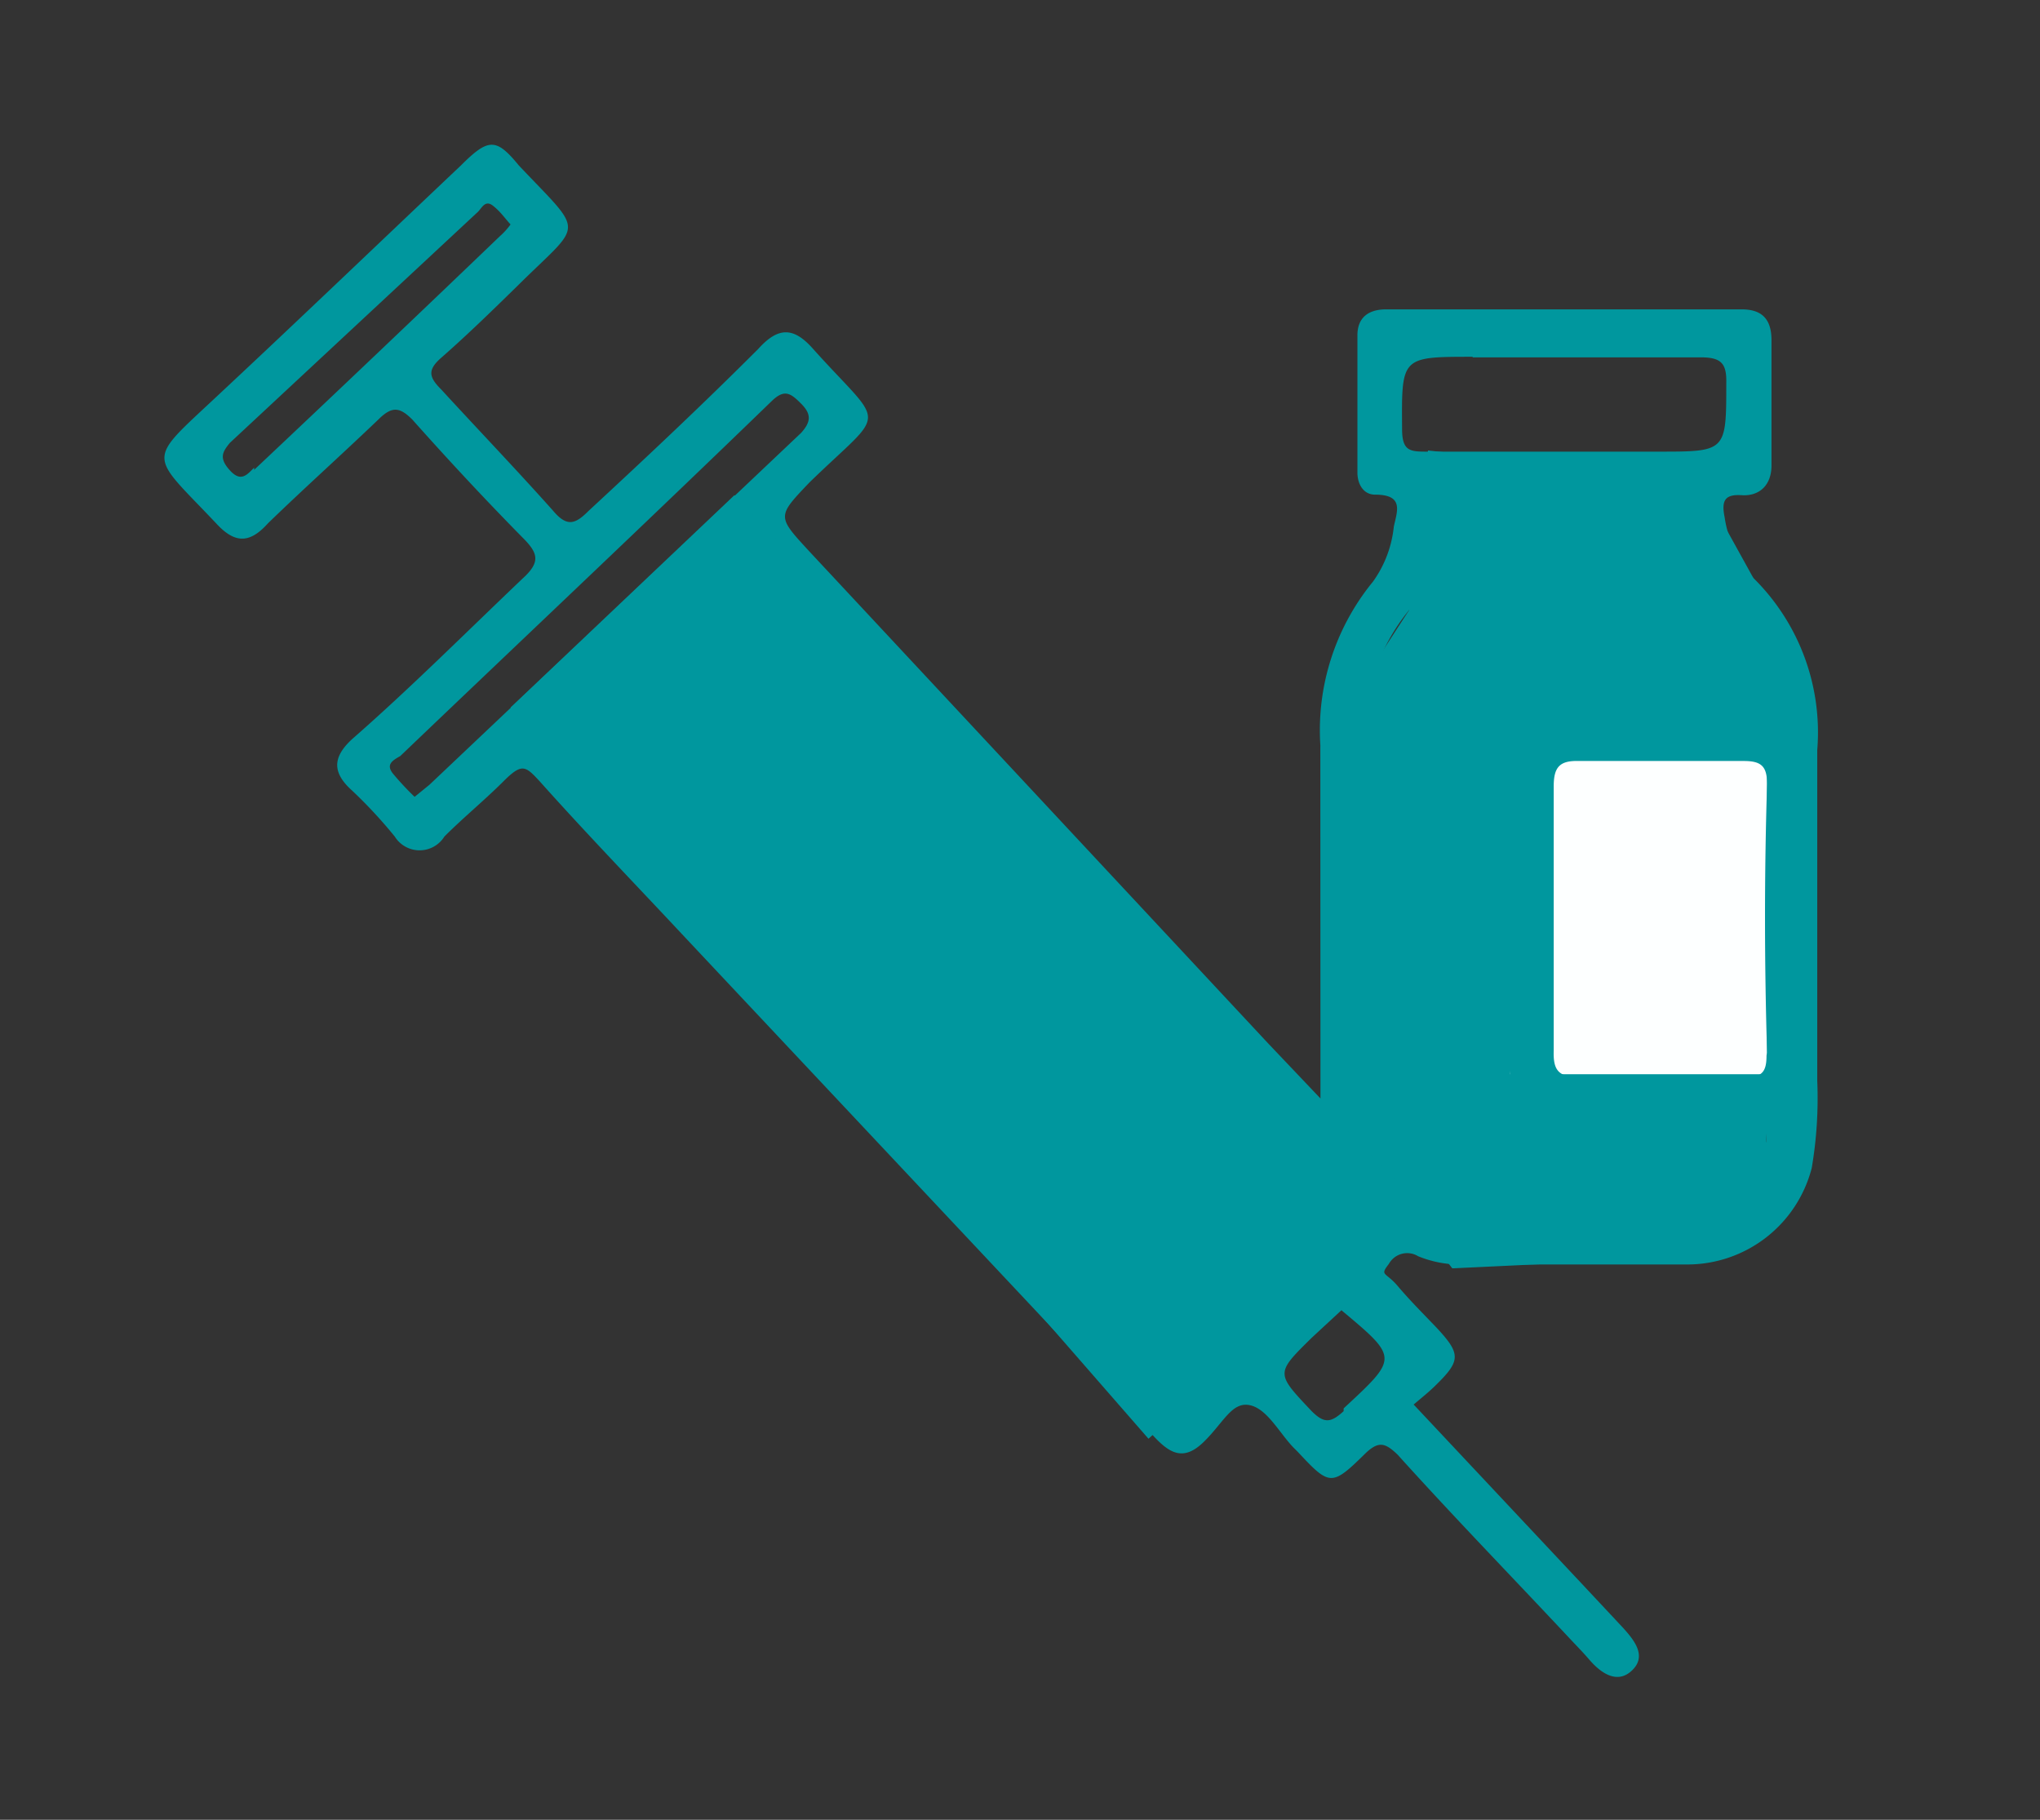 <svg id="Layer_1" data-name="Layer 1" xmlns="http://www.w3.org/2000/svg" viewBox="0 0 37 33"><rect x="0" y="0" width="37" height="33" fill="#333333" stroke="none"/><defs><style>.cls-1{fill:#00979e;}.cls-2{fill:#fdffff;}</style></defs><polygon class="cls-1" points="25.9 8.17 25.56 11.06 23.95 13.54 23.96 19.91 26.34 23 29.72 22.84 32.76 21.25 32.03 20.71 32.61 12.86 31.8 10.48 30.81 8.69 25.9 8.17"/><rect class="cls-2" x="27.39" y="13.76" width="4.66" height="5.72"/><path class="cls-1" d="M31.8,10.48a2.09,2.09,0,0,1-.52-1.1c-.06-.3,0-.42.31-.4s.54-.17.54-.54c0-.76,0-1.51,0-2.27,0-.38-.17-.56-.54-.56H25.14c-.31,0-.52.14-.52.47V8.57c0,.21.11.4.32.4.53,0,.4.3.34.58a2.07,2.07,0,0,1-.38,1,4.25,4.25,0,0,0-.95,3c0,2.07,0,4.14,0,6.37l-.95-1L14.68,10c-.59-.64-.59-.63,0-1.25,1.42-1.38,1.39-.95.07-2.42-.36-.41-.64-.4-1,0-1,1-2,1.94-3.07,2.93-.24.24-.39.31-.65,0C9.37,8.52,8.67,7.79,8,7.06c-.22-.22-.25-.35,0-.57.48-.42.94-.87,1.4-1.32C10.58,4,10.62,4.28,9.41,3,9,2.5,8.86,2.5,8.36,3c-1.48,1.4-2.95,2.81-4.44,4.2-1.28,1.2-1.22,1,0,2.29.33.36.6.38.94,0,.65-.63,1.32-1.23,2-1.88.25-.25.39-.23.62,0,.65.73,1.32,1.45,2,2.14.28.28.33.44,0,.74-1.05,1-2.05,2-3.09,2.91-.36.33-.37.61,0,.94a8.6,8.6,0,0,1,.77.83.53.53,0,0,0,.9,0c.35-.35.73-.66,1.07-1s.4-.28.66,0c.84.94,1.72,1.85,2.58,2.77l8.56,9.11c.29.31.54.45.9.1s.51-.73.83-.67.54.5.8.77l.08.08c.57.61.61.63,1.2.05.26-.26.38-.22.61,0,1,1.11,2.06,2.2,3.09,3.3.13.14.26.27.38.41s.45.49.76.22.06-.57-.16-.81l-.73-.78-3.05-3.25c.14-.12.28-.23.4-.35.46-.45.46-.57,0-1.06-.23-.24-.47-.48-.69-.74s-.33-.18-.16-.4a.38.38,0,0,1,.53-.14,2,2,0,0,0,.72.15c1.39,0,2.79,0,4.18,0a2.33,2.33,0,0,0,2.24-1.75,7.54,7.54,0,0,0,.1-1.58c0-2,0-4,0-6A3.93,3.93,0,0,0,31.8,10.48Zm-27.19-2c-.13.13-.24.27-.44.05s-.14-.33,0-.5L8.67,3.84c.07-.07.13-.22.27-.11s.21.22.32.34a1.29,1.29,0,0,1-.19.21Q6.85,6.41,4.61,8.52Zm22.1-2c1.38,0,2.75,0,4.13,0,.37,0,.48.1.47.47,0,1.24,0,1.24-1.23,1.24H28.39c-.83,0-1.66,0-2.49,0-.32,0-.47,0-.47-.41C25.42,6.47,25.41,6.47,26.71,6.47Zm-1.15,4.59a2.73,2.73,0,0,0,.57-1.68c0-.32.14-.41.45-.4.58,0,1.16,0,1.75,0H30c.26,0,.4,0,.42.35a2.67,2.67,0,0,0,.78,1.76,3.15,3.15,0,0,1,.78,1.3c.11.36.08.58-.43.56-1,0-2,0-3.05,0-.83,0-1.18.33-1.14,1.17,0,.54-.11.75-.66.66a4.28,4.28,0,0,0-.62,0c-1.33,0-1.33,0-1.32-1.3A3.53,3.53,0,0,1,25.56,11.06ZM7.79,14.23l-.27.22a5.11,5.11,0,0,1-.4-.43c-.12-.16,0-.23.14-.31C9.51,11.56,11.77,9.43,14,7.27c.23-.22.34-.14.53.05s.18.33,0,.53Zm13.79,11c-.2.19-.3.17-.49,0q-5.4-5.79-10.83-11.55c-.17-.18-.28-.3,0-.53,1.09-1,2.17-2,3.26-3.09.86.91,1.69,1.81,2.53,2.68.22.22.13.34,0,.5l-1.31,1.24c-.23.22-.47.45-.17.76s.54.05.76-.16c.44-.42.89-.83,1.31-1.26.19-.2.31-.18.49,0,.6.67,1.22,1.33,1.85,2,.18.18.17.28,0,.44L17.5,17.51c-.23.21-.39.45-.14.72s.51.08.73-.13c.43-.41.88-.82,1.31-1.24.19-.19.31-.27.53,0,.58.65,1.18,1.28,1.78,1.9.19.19.19.3,0,.48-.46.41-.9.85-1.36,1.27-.22.21-.42.44-.16.72s.51.12.73-.09c.44-.42.89-.82,1.31-1.26.21-.21.34-.26.57,0,.58.66,1.19,1.31,1.82,1.94.21.22.18.34,0,.54C23.56,23.27,22.56,24.22,21.58,25.18Zm2.79.36c-.23.21-.35.23-.58,0-.65-.69-.66-.68,0-1.33l.54-.5C25.37,24.63,25.36,24.62,24.37,25.54Zm6-3.36c-1.3.05-2.61,0-3.91,0a1.3,1.3,0,0,1-.8-.41,2.57,2.57,0,0,1-.9-2.54,7.69,7.69,0,0,0,0-1c0-.76,0-1.51,0-2.27,0-.29.09-.39.38-.38.61,0,1.21,0,1.82,0,.32,0,.41.08.41.4,0,1.06,0,2.11,0,3.17,0,.77.34,1.11,1.1,1.11h3.17c.32,0,.42.08.39.41A1.6,1.6,0,0,1,30.38,22.18Zm1.67-3.09c0,.28-.07.4-.38.39-1,0-2,0-3.05,0-.37,0-.44-.16-.43-.48,0-.81,0-1.62,0-2.43s0-1.57,0-2.36c0-.34.1-.47.45-.46,1,0,2,0,3,0,.32,0,.42.1.42.42C32,15.81,32,17.45,32.05,19.09Z"/><polygon class="cls-1" points="13.32 8.98 25.67 21.77 20.83 26.09 9.26 12.83 13.32 8.98"/></svg>